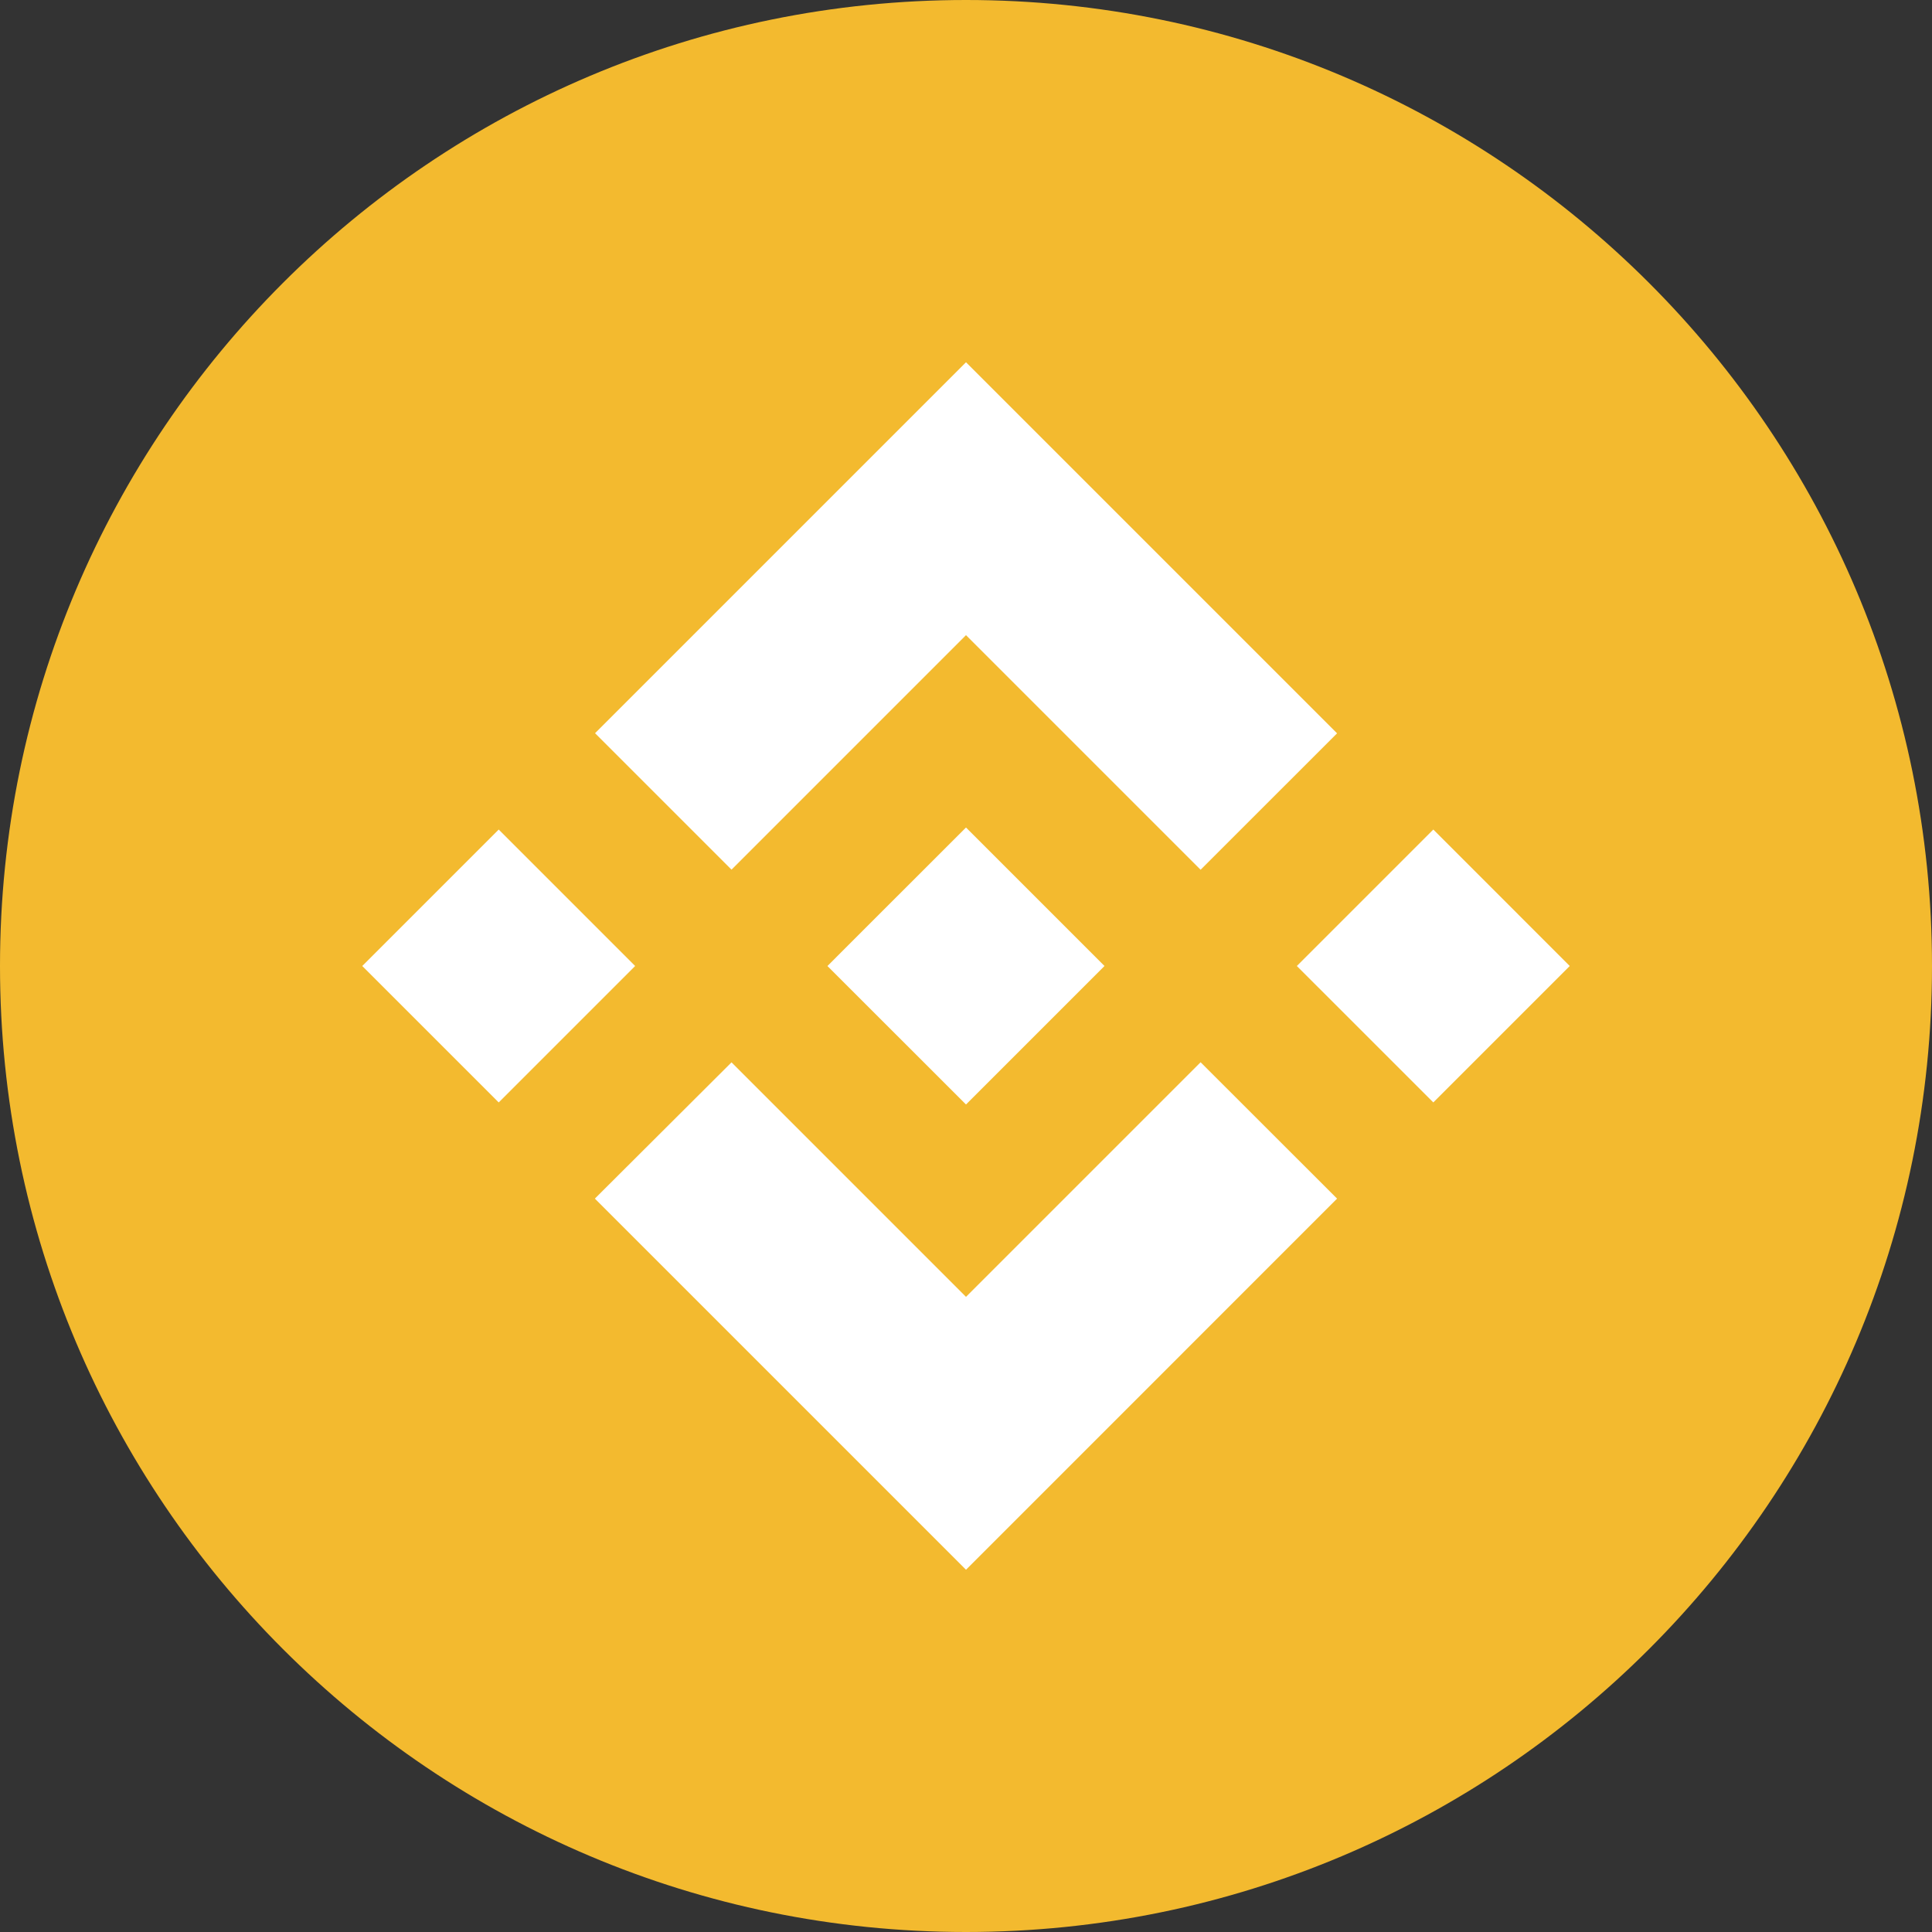 <svg width="60" height="60" viewBox="0 0 60 60" fill="none" xmlns="http://www.w3.org/2000/svg">
<rect x="0" y="0" width="60" height="60" fill="#333333" stroke="none"/>
<path d="M30 60C46.569 60 60 46.569 60 30C60 13.431 46.569 0 30 0C13.431 0 0 13.431 0 30C0 46.569 13.431 60 30 60Z" fill="#F3BA2F"/>
<path d="M22.718 27.008L30 19.725L37.286 27.011L41.524 22.774L30 11.25L18.48 22.77L22.718 27.008ZM11.25 30L15.488 25.762L19.725 30L15.488 34.237L11.25 30ZM22.718 32.992L30 40.275L37.286 32.989L41.524 37.224L30 48.75L18.48 37.23L18.474 37.224L22.718 32.992ZM40.275 30L44.513 25.762L48.75 30L44.513 34.237L40.275 30ZM34.297 29.996H34.301V30L30 34.301L25.704 30.008L25.697 30L25.704 29.994L26.456 29.241L26.822 28.875L30 25.699L34.297 29.996Z" fill="white"/>
</svg>
